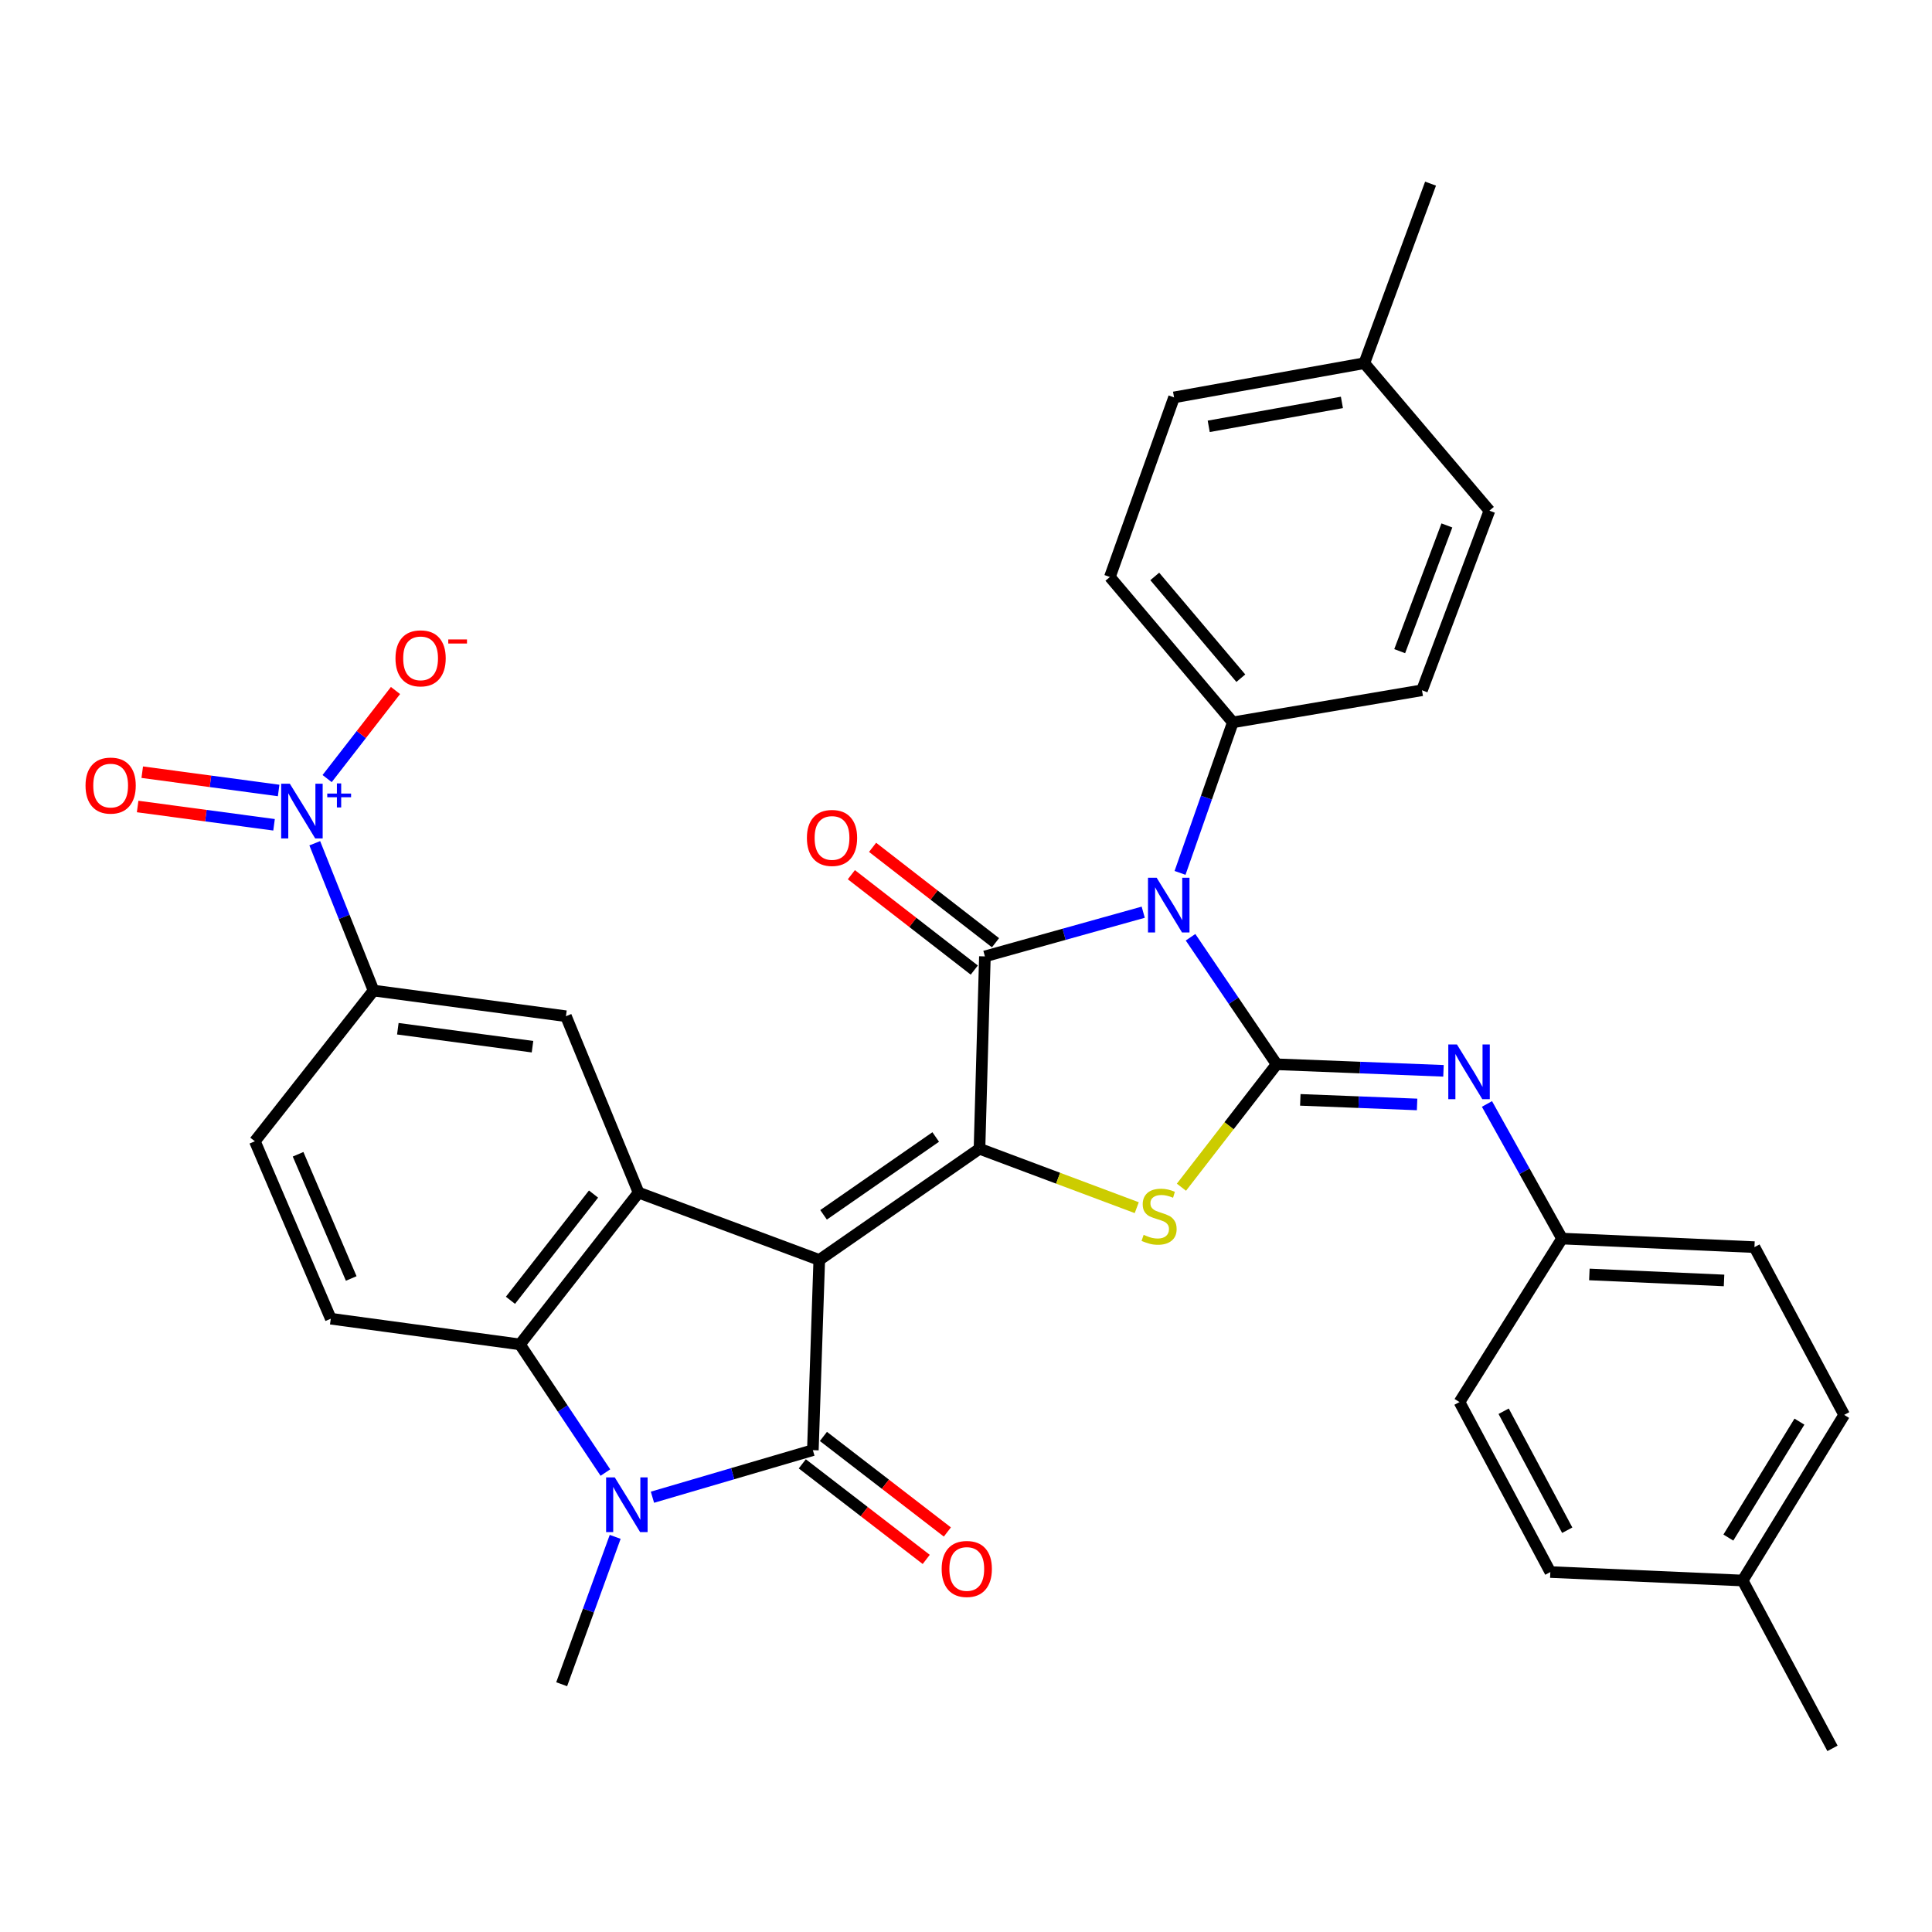 <?xml version='1.0' encoding='iso-8859-1'?>
<svg version='1.1' baseProfile='full'
              xmlns='http://www.w3.org/2000/svg'
                      xmlns:rdkit='http://www.rdkit.org/xml'
                      xmlns:xlink='http://www.w3.org/1999/xlink'
                  xml:space='preserve'
width='1000px' height='1000px' viewBox='0 0 1000 1000'>
<!-- END OF HEADER -->
<rect style='opacity:1.0;fill:#FFFFFF;stroke:none' width='1000' height='1000' x='0' y='0'> </rect>
<path class='bond-0' d='M 424.05,652.148 L 506.983,594.592' style='fill:none;fill-rule:evenodd;stroke:#000000;stroke-width:6px;stroke-linecap:butt;stroke-linejoin:miter;stroke-opacity:1' />
<path class='bond-0' d='M 426.272,628.792 L 484.326,588.503' style='fill:none;fill-rule:evenodd;stroke:#000000;stroke-width:6px;stroke-linecap:butt;stroke-linejoin:miter;stroke-opacity:1' />
<path class='bond-3' d='M 424.05,652.148 L 420.735,750.593' style='fill:none;fill-rule:evenodd;stroke:#000000;stroke-width:6px;stroke-linecap:butt;stroke-linejoin:miter;stroke-opacity:1' />
<path class='bond-7' d='M 424.05,652.148 L 330.533,617.302' style='fill:none;fill-rule:evenodd;stroke:#000000;stroke-width:6px;stroke-linecap:butt;stroke-linejoin:miter;stroke-opacity:1' />
<path class='bond-4' d='M 506.983,594.592 L 509.781,495.032' style='fill:none;fill-rule:evenodd;stroke:#000000;stroke-width:6px;stroke-linecap:butt;stroke-linejoin:miter;stroke-opacity:1' />
<path class='bond-5' d='M 506.983,594.592 L 547.682,609.844' style='fill:none;fill-rule:evenodd;stroke:#000000;stroke-width:6px;stroke-linecap:butt;stroke-linejoin:miter;stroke-opacity:1' />
<path class='bond-5' d='M 547.682,609.844 L 588.381,625.095' style='fill:none;fill-rule:evenodd;stroke:#CCCC00;stroke-width:6px;stroke-linecap:butt;stroke-linejoin:miter;stroke-opacity:1' />
<path class='bond-1' d='M 591.731,472.157 L 550.756,483.594' style='fill:none;fill-rule:evenodd;stroke:#0000FF;stroke-width:6px;stroke-linecap:butt;stroke-linejoin:miter;stroke-opacity:1' />
<path class='bond-1' d='M 550.756,483.594 L 509.781,495.032' style='fill:none;fill-rule:evenodd;stroke:#000000;stroke-width:6px;stroke-linecap:butt;stroke-linejoin:miter;stroke-opacity:1' />
<path class='bond-13' d='M 610.786,451.804 L 624.45,412.845' style='fill:none;fill-rule:evenodd;stroke:#0000FF;stroke-width:6px;stroke-linecap:butt;stroke-linejoin:miter;stroke-opacity:1' />
<path class='bond-13' d='M 624.45,412.845 L 638.114,373.887' style='fill:none;fill-rule:evenodd;stroke:#000000;stroke-width:6px;stroke-linecap:butt;stroke-linejoin:miter;stroke-opacity:1' />
<path class='bond-35' d='M 616.223,485.118 L 638.503,517.997' style='fill:none;fill-rule:evenodd;stroke:#0000FF;stroke-width:6px;stroke-linecap:butt;stroke-linejoin:miter;stroke-opacity:1' />
<path class='bond-35' d='M 638.503,517.997 L 660.784,550.875' style='fill:none;fill-rule:evenodd;stroke:#000000;stroke-width:6px;stroke-linecap:butt;stroke-linejoin:miter;stroke-opacity:1' />
<path class='bond-2' d='M 660.784,550.875 L 636.145,582.686' style='fill:none;fill-rule:evenodd;stroke:#000000;stroke-width:6px;stroke-linecap:butt;stroke-linejoin:miter;stroke-opacity:1' />
<path class='bond-2' d='M 636.145,582.686 L 611.507,614.498' style='fill:none;fill-rule:evenodd;stroke:#CCCC00;stroke-width:6px;stroke-linecap:butt;stroke-linejoin:miter;stroke-opacity:1' />
<path class='bond-10' d='M 660.784,550.875 L 703.963,552.567' style='fill:none;fill-rule:evenodd;stroke:#000000;stroke-width:6px;stroke-linecap:butt;stroke-linejoin:miter;stroke-opacity:1' />
<path class='bond-10' d='M 703.963,552.567 L 747.142,554.259' style='fill:none;fill-rule:evenodd;stroke:#0000FF;stroke-width:6px;stroke-linecap:butt;stroke-linejoin:miter;stroke-opacity:1' />
<path class='bond-10' d='M 673.036,569.29 L 703.261,570.474' style='fill:none;fill-rule:evenodd;stroke:#000000;stroke-width:6px;stroke-linecap:butt;stroke-linejoin:miter;stroke-opacity:1' />
<path class='bond-10' d='M 703.261,570.474 L 733.486,571.659' style='fill:none;fill-rule:evenodd;stroke:#0000FF;stroke-width:6px;stroke-linecap:butt;stroke-linejoin:miter;stroke-opacity:1' />
<path class='bond-6' d='M 420.735,750.593 L 379.221,762.776' style='fill:none;fill-rule:evenodd;stroke:#000000;stroke-width:6px;stroke-linecap:butt;stroke-linejoin:miter;stroke-opacity:1' />
<path class='bond-6' d='M 379.221,762.776 L 337.708,774.959' style='fill:none;fill-rule:evenodd;stroke:#0000FF;stroke-width:6px;stroke-linecap:butt;stroke-linejoin:miter;stroke-opacity:1' />
<path class='bond-15' d='M 415.264,757.689 L 447.34,782.418' style='fill:none;fill-rule:evenodd;stroke:#000000;stroke-width:6px;stroke-linecap:butt;stroke-linejoin:miter;stroke-opacity:1' />
<path class='bond-15' d='M 447.34,782.418 L 479.417,807.147' style='fill:none;fill-rule:evenodd;stroke:#FF0000;stroke-width:6px;stroke-linecap:butt;stroke-linejoin:miter;stroke-opacity:1' />
<path class='bond-15' d='M 426.205,743.496 L 458.282,768.225' style='fill:none;fill-rule:evenodd;stroke:#000000;stroke-width:6px;stroke-linecap:butt;stroke-linejoin:miter;stroke-opacity:1' />
<path class='bond-15' d='M 458.282,768.225 L 490.358,792.954' style='fill:none;fill-rule:evenodd;stroke:#FF0000;stroke-width:6px;stroke-linecap:butt;stroke-linejoin:miter;stroke-opacity:1' />
<path class='bond-16' d='M 515.274,487.953 L 483.461,463.268' style='fill:none;fill-rule:evenodd;stroke:#000000;stroke-width:6px;stroke-linecap:butt;stroke-linejoin:miter;stroke-opacity:1' />
<path class='bond-16' d='M 483.461,463.268 L 451.648,438.584' style='fill:none;fill-rule:evenodd;stroke:#FF0000;stroke-width:6px;stroke-linecap:butt;stroke-linejoin:miter;stroke-opacity:1' />
<path class='bond-16' d='M 504.288,502.111 L 472.475,477.427' style='fill:none;fill-rule:evenodd;stroke:#000000;stroke-width:6px;stroke-linecap:butt;stroke-linejoin:miter;stroke-opacity:1' />
<path class='bond-16' d='M 472.475,477.427 L 440.662,452.742' style='fill:none;fill-rule:evenodd;stroke:#FF0000;stroke-width:6px;stroke-linecap:butt;stroke-linejoin:miter;stroke-opacity:1' />
<path class='bond-23' d='M 318.42,795.479 L 304.57,833.618' style='fill:none;fill-rule:evenodd;stroke:#0000FF;stroke-width:6px;stroke-linecap:butt;stroke-linejoin:miter;stroke-opacity:1' />
<path class='bond-23' d='M 304.57,833.618 L 290.719,871.757' style='fill:none;fill-rule:evenodd;stroke:#000000;stroke-width:6px;stroke-linecap:butt;stroke-linejoin:miter;stroke-opacity:1' />
<path class='bond-34' d='M 313.354,762.194 L 291.234,729.024' style='fill:none;fill-rule:evenodd;stroke:#0000FF;stroke-width:6px;stroke-linecap:butt;stroke-linejoin:miter;stroke-opacity:1' />
<path class='bond-34' d='M 291.234,729.024 L 269.115,695.854' style='fill:none;fill-rule:evenodd;stroke:#000000;stroke-width:6px;stroke-linecap:butt;stroke-linejoin:miter;stroke-opacity:1' />
<path class='bond-8' d='M 330.533,617.302 L 269.115,695.854' style='fill:none;fill-rule:evenodd;stroke:#000000;stroke-width:6px;stroke-linecap:butt;stroke-linejoin:miter;stroke-opacity:1' />
<path class='bond-8' d='M 307.203,618.046 L 264.21,673.033' style='fill:none;fill-rule:evenodd;stroke:#000000;stroke-width:6px;stroke-linecap:butt;stroke-linejoin:miter;stroke-opacity:1' />
<path class='bond-11' d='M 330.533,617.302 L 292.929,525.995' style='fill:none;fill-rule:evenodd;stroke:#000000;stroke-width:6px;stroke-linecap:butt;stroke-linejoin:miter;stroke-opacity:1' />
<path class='bond-14' d='M 269.115,695.854 L 171.207,682.563' style='fill:none;fill-rule:evenodd;stroke:#000000;stroke-width:6px;stroke-linecap:butt;stroke-linejoin:miter;stroke-opacity:1' />
<path class='bond-9' d='M 162.922,436.465 L 178.136,474.59' style='fill:none;fill-rule:evenodd;stroke:#0000FF;stroke-width:6px;stroke-linecap:butt;stroke-linejoin:miter;stroke-opacity:1' />
<path class='bond-9' d='M 178.136,474.59 L 193.349,512.714' style='fill:none;fill-rule:evenodd;stroke:#000000;stroke-width:6px;stroke-linecap:butt;stroke-linejoin:miter;stroke-opacity:1' />
<path class='bond-17' d='M 169.325,402.991 L 187.019,380.199' style='fill:none;fill-rule:evenodd;stroke:#0000FF;stroke-width:6px;stroke-linecap:butt;stroke-linejoin:miter;stroke-opacity:1' />
<path class='bond-17' d='M 187.019,380.199 L 204.713,357.406' style='fill:none;fill-rule:evenodd;stroke:#FF0000;stroke-width:6px;stroke-linecap:butt;stroke-linejoin:miter;stroke-opacity:1' />
<path class='bond-18' d='M 144.227,409.149 L 108.926,404.417' style='fill:none;fill-rule:evenodd;stroke:#0000FF;stroke-width:6px;stroke-linecap:butt;stroke-linejoin:miter;stroke-opacity:1' />
<path class='bond-18' d='M 108.926,404.417 L 73.625,399.685' style='fill:none;fill-rule:evenodd;stroke:#FF0000;stroke-width:6px;stroke-linecap:butt;stroke-linejoin:miter;stroke-opacity:1' />
<path class='bond-18' d='M 141.846,426.911 L 106.545,422.179' style='fill:none;fill-rule:evenodd;stroke:#0000FF;stroke-width:6px;stroke-linecap:butt;stroke-linejoin:miter;stroke-opacity:1' />
<path class='bond-18' d='M 106.545,422.179 L 71.244,417.447' style='fill:none;fill-rule:evenodd;stroke:#FF0000;stroke-width:6px;stroke-linecap:butt;stroke-linejoin:miter;stroke-opacity:1' />
<path class='bond-20' d='M 769.649,571.409 L 789.08,606.248' style='fill:none;fill-rule:evenodd;stroke:#0000FF;stroke-width:6px;stroke-linecap:butt;stroke-linejoin:miter;stroke-opacity:1' />
<path class='bond-20' d='M 789.08,606.248 L 808.511,641.087' style='fill:none;fill-rule:evenodd;stroke:#000000;stroke-width:6px;stroke-linecap:butt;stroke-linejoin:miter;stroke-opacity:1' />
<path class='bond-12' d='M 292.929,525.995 L 193.349,512.714' style='fill:none;fill-rule:evenodd;stroke:#000000;stroke-width:6px;stroke-linecap:butt;stroke-linejoin:miter;stroke-opacity:1' />
<path class='bond-12' d='M 275.623,541.766 L 205.917,532.47' style='fill:none;fill-rule:evenodd;stroke:#000000;stroke-width:6px;stroke-linecap:butt;stroke-linejoin:miter;stroke-opacity:1' />
<path class='bond-19' d='M 193.349,512.714 L 131.921,590.719' style='fill:none;fill-rule:evenodd;stroke:#000000;stroke-width:6px;stroke-linecap:butt;stroke-linejoin:miter;stroke-opacity:1' />
<path class='bond-21' d='M 638.114,373.887 L 574.475,298.65' style='fill:none;fill-rule:evenodd;stroke:#000000;stroke-width:6px;stroke-linecap:butt;stroke-linejoin:miter;stroke-opacity:1' />
<path class='bond-21' d='M 642.251,351.028 L 597.704,298.362' style='fill:none;fill-rule:evenodd;stroke:#000000;stroke-width:6px;stroke-linecap:butt;stroke-linejoin:miter;stroke-opacity:1' />
<path class='bond-22' d='M 638.114,373.887 L 736.021,357.281' style='fill:none;fill-rule:evenodd;stroke:#000000;stroke-width:6px;stroke-linecap:butt;stroke-linejoin:miter;stroke-opacity:1' />
<path class='bond-36' d='M 171.207,682.563 L 131.921,590.719' style='fill:none;fill-rule:evenodd;stroke:#000000;stroke-width:6px;stroke-linecap:butt;stroke-linejoin:miter;stroke-opacity:1' />
<path class='bond-36' d='M 181.791,661.739 L 154.291,597.448' style='fill:none;fill-rule:evenodd;stroke:#000000;stroke-width:6px;stroke-linecap:butt;stroke-linejoin:miter;stroke-opacity:1' />
<path class='bond-28' d='M 808.511,641.087 L 755.425,725.703' style='fill:none;fill-rule:evenodd;stroke:#000000;stroke-width:6px;stroke-linecap:butt;stroke-linejoin:miter;stroke-opacity:1' />
<path class='bond-29' d='M 808.511,641.087 L 908.101,645.517' style='fill:none;fill-rule:evenodd;stroke:#000000;stroke-width:6px;stroke-linecap:butt;stroke-linejoin:miter;stroke-opacity:1' />
<path class='bond-29' d='M 822.653,659.654 L 892.366,662.755' style='fill:none;fill-rule:evenodd;stroke:#000000;stroke-width:6px;stroke-linecap:butt;stroke-linejoin:miter;stroke-opacity:1' />
<path class='bond-24' d='M 574.475,298.65 L 607.688,205.691' style='fill:none;fill-rule:evenodd;stroke:#000000;stroke-width:6px;stroke-linecap:butt;stroke-linejoin:miter;stroke-opacity:1' />
<path class='bond-25' d='M 736.021,357.281 L 770.917,264.322' style='fill:none;fill-rule:evenodd;stroke:#000000;stroke-width:6px;stroke-linecap:butt;stroke-linejoin:miter;stroke-opacity:1' />
<path class='bond-25' d='M 724.478,337.039 L 748.905,271.967' style='fill:none;fill-rule:evenodd;stroke:#000000;stroke-width:6px;stroke-linecap:butt;stroke-linejoin:miter;stroke-opacity:1' />
<path class='bond-38' d='M 607.688,205.691 L 706.173,187.989' style='fill:none;fill-rule:evenodd;stroke:#000000;stroke-width:6px;stroke-linecap:butt;stroke-linejoin:miter;stroke-opacity:1' />
<path class='bond-38' d='M 625.631,220.674 L 694.571,208.282' style='fill:none;fill-rule:evenodd;stroke:#000000;stroke-width:6px;stroke-linecap:butt;stroke-linejoin:miter;stroke-opacity:1' />
<path class='bond-26' d='M 770.917,264.322 L 706.173,187.989' style='fill:none;fill-rule:evenodd;stroke:#000000;stroke-width:6px;stroke-linecap:butt;stroke-linejoin:miter;stroke-opacity:1' />
<path class='bond-33' d='M 706.173,187.989 L 740.452,95.05' style='fill:none;fill-rule:evenodd;stroke:#000000;stroke-width:6px;stroke-linecap:butt;stroke-linejoin:miter;stroke-opacity:1' />
<path class='bond-27' d='M 901.988,818.074 L 954.545,732.343' style='fill:none;fill-rule:evenodd;stroke:#000000;stroke-width:6px;stroke-linecap:butt;stroke-linejoin:miter;stroke-opacity:1' />
<path class='bond-27' d='M 894.593,795.848 L 931.384,735.836' style='fill:none;fill-rule:evenodd;stroke:#000000;stroke-width:6px;stroke-linecap:butt;stroke-linejoin:miter;stroke-opacity:1' />
<path class='bond-32' d='M 901.988,818.074 L 948.492,904.95' style='fill:none;fill-rule:evenodd;stroke:#000000;stroke-width:6px;stroke-linecap:butt;stroke-linejoin:miter;stroke-opacity:1' />
<path class='bond-37' d='M 901.988,818.074 L 802.448,813.684' style='fill:none;fill-rule:evenodd;stroke:#000000;stroke-width:6px;stroke-linecap:butt;stroke-linejoin:miter;stroke-opacity:1' />
<path class='bond-31' d='M 755.425,725.703 L 802.448,813.684' style='fill:none;fill-rule:evenodd;stroke:#000000;stroke-width:6px;stroke-linecap:butt;stroke-linejoin:miter;stroke-opacity:1' />
<path class='bond-31' d='M 778.284,730.453 L 811.199,792.039' style='fill:none;fill-rule:evenodd;stroke:#000000;stroke-width:6px;stroke-linecap:butt;stroke-linejoin:miter;stroke-opacity:1' />
<path class='bond-30' d='M 908.101,645.517 L 954.545,732.343' style='fill:none;fill-rule:evenodd;stroke:#000000;stroke-width:6px;stroke-linecap:butt;stroke-linejoin:miter;stroke-opacity:1' />
<path  class='atom-2' d='M 598.68 454.309
L 607.96 469.309
Q 608.88 470.789, 610.36 473.469
Q 611.84 476.149, 611.92 476.309
L 611.92 454.309
L 615.68 454.309
L 615.68 482.629
L 611.8 482.629
L 601.84 466.229
Q 600.68 464.309, 599.44 462.109
Q 598.24 459.909, 597.88 459.229
L 597.88 482.629
L 594.2 482.629
L 594.2 454.309
L 598.68 454.309
' fill='#0000FF'/>
<path  class='atom-6' d='M 591.943 639.148
Q 592.263 639.268, 593.583 639.828
Q 594.903 640.388, 596.343 640.748
Q 597.823 641.068, 599.263 641.068
Q 601.943 641.068, 603.503 639.788
Q 605.063 638.468, 605.063 636.188
Q 605.063 634.628, 604.263 633.668
Q 603.503 632.708, 602.303 632.188
Q 601.103 631.668, 599.103 631.068
Q 596.583 630.308, 595.063 629.588
Q 593.583 628.868, 592.503 627.348
Q 591.463 625.828, 591.463 623.268
Q 591.463 619.708, 593.863 617.508
Q 596.303 615.308, 601.103 615.308
Q 604.383 615.308, 608.103 616.868
L 607.183 619.948
Q 603.783 618.548, 601.223 618.548
Q 598.463 618.548, 596.943 619.708
Q 595.423 620.828, 595.463 622.788
Q 595.463 624.308, 596.223 625.228
Q 597.023 626.148, 598.143 626.668
Q 599.303 627.188, 601.223 627.788
Q 603.783 628.588, 605.303 629.388
Q 606.823 630.188, 607.903 631.828
Q 609.023 633.428, 609.023 636.188
Q 609.023 640.108, 606.383 642.228
Q 603.783 644.308, 599.423 644.308
Q 596.903 644.308, 594.983 643.748
Q 593.103 643.228, 590.863 642.308
L 591.943 639.148
' fill='#CCCC00'/>
<path  class='atom-7' d='M 318.2 764.688
L 327.48 779.688
Q 328.4 781.168, 329.88 783.848
Q 331.36 786.528, 331.44 786.688
L 331.44 764.688
L 335.2 764.688
L 335.2 793.008
L 331.32 793.008
L 321.36 776.608
Q 320.2 774.688, 318.96 772.488
Q 317.76 770.288, 317.4 769.608
L 317.4 793.008
L 313.72 793.008
L 313.72 764.688
L 318.2 764.688
' fill='#0000FF'/>
<path  class='atom-10' d='M 150.013 405.644
L 159.293 420.644
Q 160.213 422.124, 161.693 424.804
Q 163.173 427.484, 163.253 427.644
L 163.253 405.644
L 167.013 405.644
L 167.013 433.964
L 163.133 433.964
L 153.173 417.564
Q 152.013 415.644, 150.773 413.444
Q 149.573 411.244, 149.213 410.564
L 149.213 433.964
L 145.533 433.964
L 145.533 405.644
L 150.013 405.644
' fill='#0000FF'/>
<path  class='atom-10' d='M 169.389 410.749
L 174.379 410.749
L 174.379 405.496
L 176.596 405.496
L 176.596 410.749
L 181.718 410.749
L 181.718 412.65
L 176.596 412.65
L 176.596 417.93
L 174.379 417.93
L 174.379 412.65
L 169.389 412.65
L 169.389 410.749
' fill='#0000FF'/>
<path  class='atom-11' d='M 754.114 540.618
L 763.394 555.618
Q 764.314 557.098, 765.794 559.778
Q 767.274 562.458, 767.354 562.618
L 767.354 540.618
L 771.114 540.618
L 771.114 568.938
L 767.234 568.938
L 757.274 552.538
Q 756.114 550.618, 754.874 548.418
Q 753.674 546.218, 753.314 545.538
L 753.314 568.938
L 749.634 568.938
L 749.634 540.618
L 754.114 540.618
' fill='#0000FF'/>
<path  class='atom-16' d='M 487.402 812.091
Q 487.402 805.291, 490.762 801.491
Q 494.122 797.691, 500.402 797.691
Q 506.682 797.691, 510.042 801.491
Q 513.402 805.291, 513.402 812.091
Q 513.402 818.971, 510.002 822.891
Q 506.602 826.771, 500.402 826.771
Q 494.162 826.771, 490.762 822.891
Q 487.402 819.011, 487.402 812.091
M 500.402 823.571
Q 504.722 823.571, 507.042 820.691
Q 509.402 817.771, 509.402 812.091
Q 509.402 806.531, 507.042 803.731
Q 504.722 800.891, 500.402 800.891
Q 496.082 800.891, 493.722 803.691
Q 491.402 806.491, 491.402 812.091
Q 491.402 817.811, 493.722 820.691
Q 496.082 823.571, 500.402 823.571
' fill='#FF0000'/>
<path  class='atom-17' d='M 417.651 433.713
Q 417.651 426.913, 421.011 423.113
Q 424.371 419.313, 430.651 419.313
Q 436.931 419.313, 440.291 423.113
Q 443.651 426.913, 443.651 433.713
Q 443.651 440.593, 440.251 444.513
Q 436.851 448.393, 430.651 448.393
Q 424.411 448.393, 421.011 444.513
Q 417.651 440.633, 417.651 433.713
M 430.651 445.193
Q 434.971 445.193, 437.291 442.313
Q 439.651 439.393, 439.651 433.713
Q 439.651 428.153, 437.291 425.353
Q 434.971 422.513, 430.651 422.513
Q 426.331 422.513, 423.971 425.313
Q 421.651 428.113, 421.651 433.713
Q 421.651 439.433, 423.971 442.313
Q 426.331 445.193, 430.651 445.193
' fill='#FF0000'/>
<path  class='atom-18' d='M 204.702 340.754
Q 204.702 333.954, 208.062 330.154
Q 211.422 326.354, 217.702 326.354
Q 223.982 326.354, 227.342 330.154
Q 230.702 333.954, 230.702 340.754
Q 230.702 347.634, 227.302 351.554
Q 223.902 355.434, 217.702 355.434
Q 211.462 355.434, 208.062 351.554
Q 204.702 347.674, 204.702 340.754
M 217.702 352.234
Q 222.022 352.234, 224.342 349.354
Q 226.702 346.434, 226.702 340.754
Q 226.702 335.194, 224.342 332.394
Q 222.022 329.554, 217.702 329.554
Q 213.382 329.554, 211.022 332.354
Q 208.702 335.154, 208.702 340.754
Q 208.702 346.474, 211.022 349.354
Q 213.382 352.234, 217.702 352.234
' fill='#FF0000'/>
<path  class='atom-18' d='M 232.022 330.977
L 241.711 330.977
L 241.711 333.089
L 232.022 333.089
L 232.022 330.977
' fill='#FF0000'/>
<path  class='atom-19' d='M 44.271 406.613
Q 44.271 399.813, 47.631 396.013
Q 50.991 392.213, 57.271 392.213
Q 63.551 392.213, 66.911 396.013
Q 70.271 399.813, 70.271 406.613
Q 70.271 413.493, 66.871 417.413
Q 63.471 421.293, 57.271 421.293
Q 51.031 421.293, 47.631 417.413
Q 44.271 413.533, 44.271 406.613
M 57.271 418.093
Q 61.591 418.093, 63.911 415.213
Q 66.271 412.293, 66.271 406.613
Q 66.271 401.053, 63.911 398.253
Q 61.591 395.413, 57.271 395.413
Q 52.951 395.413, 50.591 398.213
Q 48.271 401.013, 48.271 406.613
Q 48.271 412.333, 50.591 415.213
Q 52.951 418.093, 57.271 418.093
' fill='#FF0000'/>
</svg>
